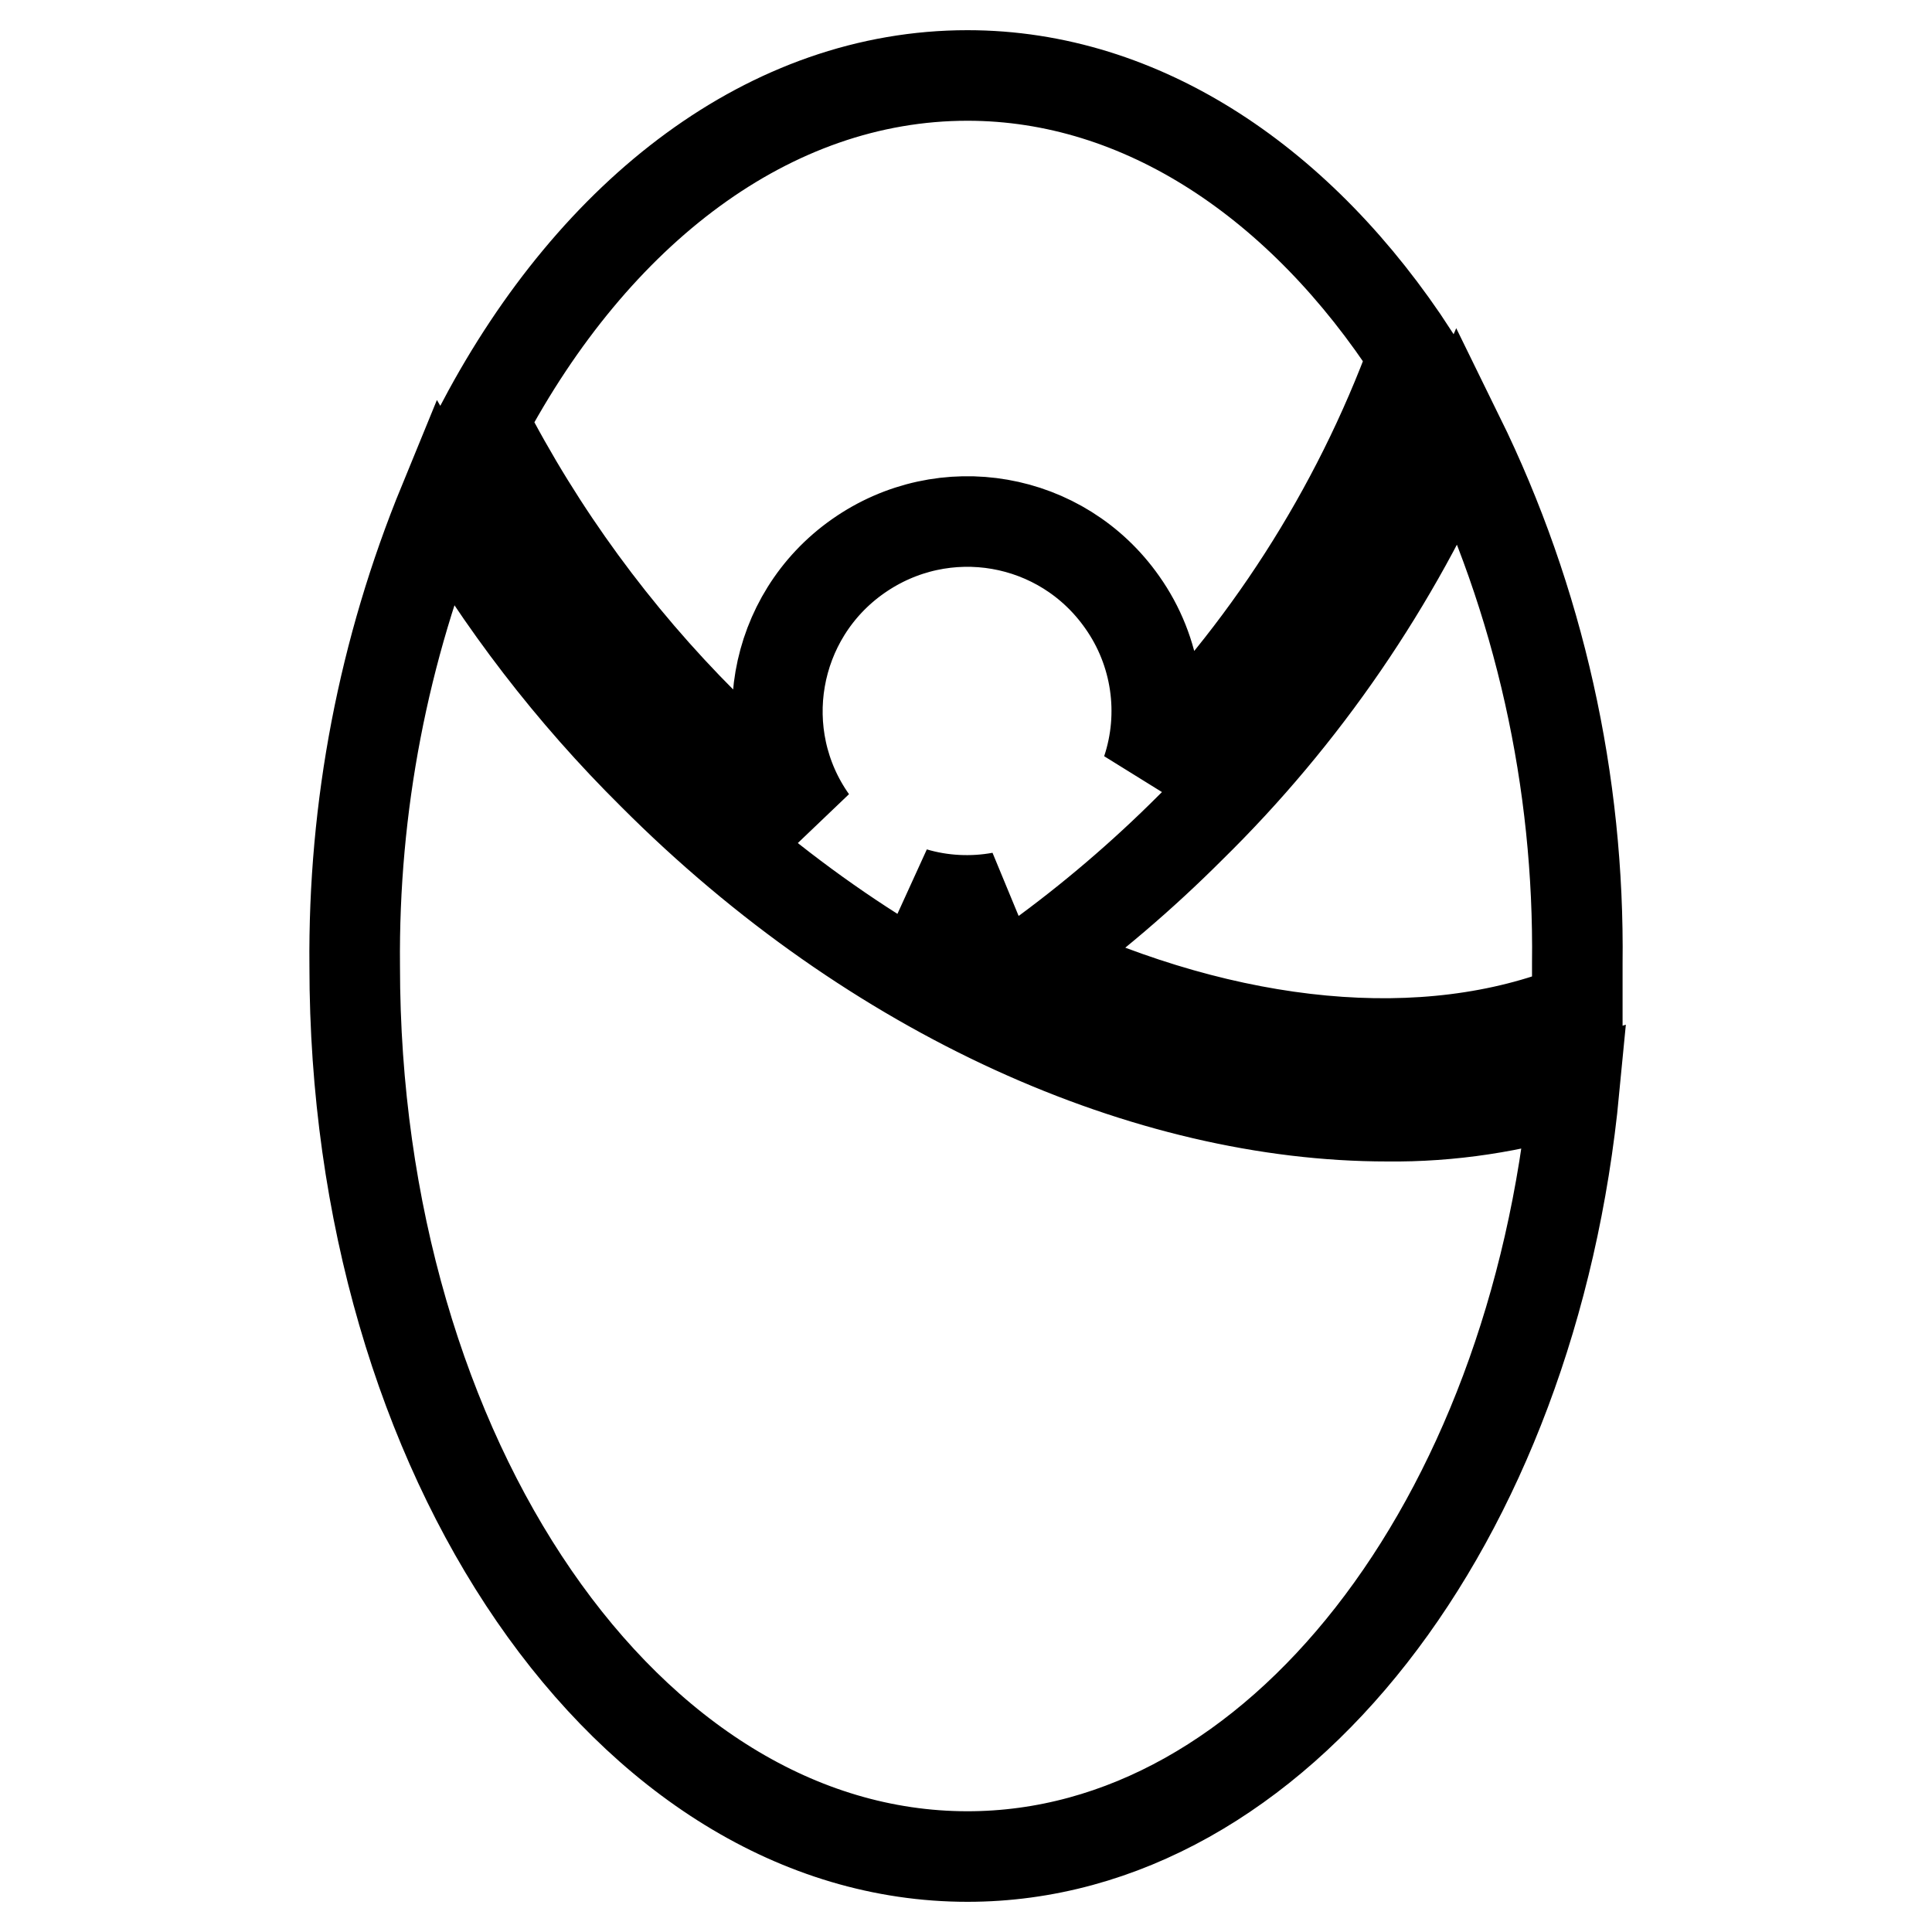 <?xml version="1.0" encoding="utf-8"?>
<!-- Svg Vector Icons : http://www.onlinewebfonts.com/icon -->
<!DOCTYPE svg PUBLIC "-//W3C//DTD SVG 1.1//EN" "http://www.w3.org/Graphics/SVG/1.1/DTD/svg11.dtd">
<svg version="1.1" xmlns="http://www.w3.org/2000/svg" xmlns:xlink="http://www.w3.org/1999/xlink" x="0px" y="0px" viewBox="0 0 256 256" enable-background="new 0 0 256 256" xml:space="preserve">
<g> <path stroke-width="12" fill-opacity="0" stroke="#000000"  d="M86.5,102.6c-10.8-10.7-20.1-22.8-27.7-36c-8,19.5-12,40.3-11.8,61.4c0,65.2,36.3,118,81.2,118 c41,0,74.9-44.3,80.4-101.8c-8,2.5-16.4,3.8-24.8,3.7C152.2,147.9,115.9,132.1,86.5,102.6L86.5,102.6z M121.1,118.3 c2.2,1.4,4.5,2.8,6.7,4.1c1.6-1.1,3.2-2.4,4.8-3.5C128.8,119.6,124.8,119.4,121.1,118.3L121.1,118.3z M107.6,108.7 c-8-11.3-5.3-27,6.1-35s27-5.3,35,6.1c4.6,6.5,5.8,14.8,3.3,22.3c15.6-15.5,27.7-34.3,35.3-55C172.5,24.3,151.4,10,128.2,10 C102,10,78.8,28,64,55.9c7.6,14.8,17.5,28.3,29.2,40C97.8,100.5,102.6,104.8,107.6,108.7z M193.3,57.8 c-8.4,19.4-20.5,37.1-35.6,51.9c-6.3,6.3-13.2,12.2-20.4,17.4c25.6,12,51.6,14.6,71.7,6.5v-5.9C209.3,103.6,204,79.6,193.3,57.8 L193.3,57.8z"/></g>
</svg>